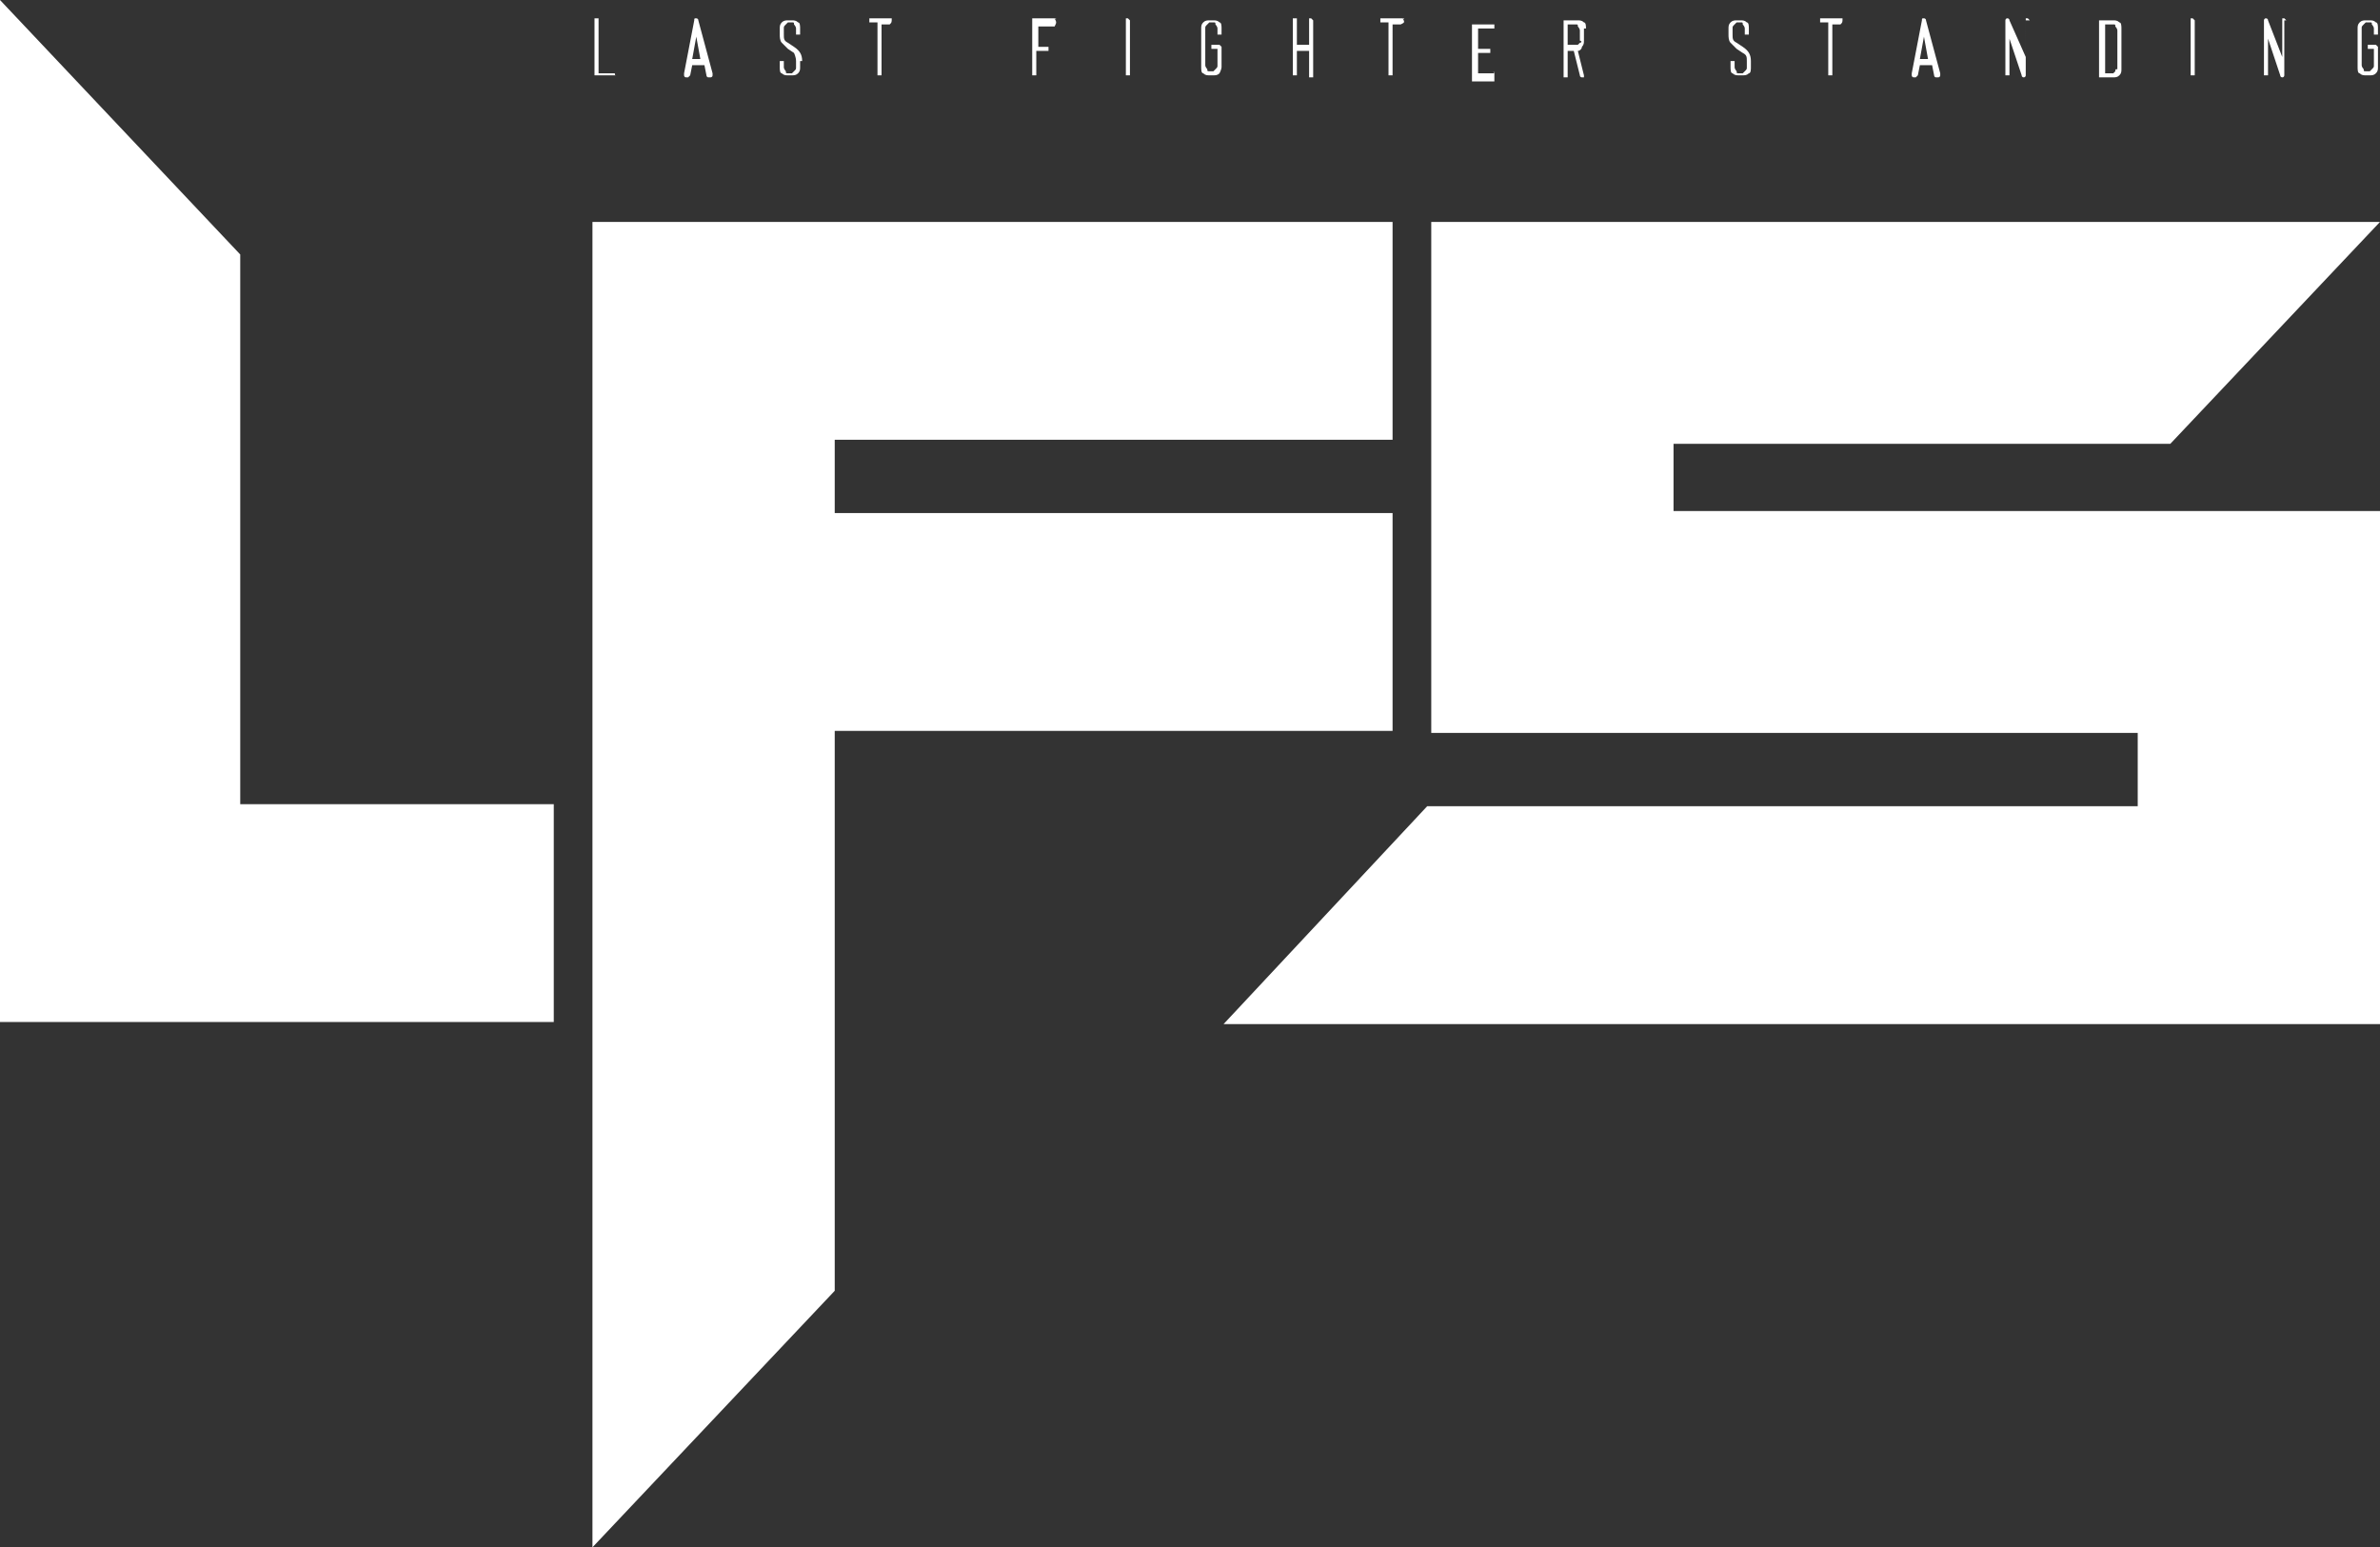 <?xml version="1.0" encoding="utf-8"?>
<!-- Generator: Adobe Illustrator 23.0.4, SVG Export Plug-In . SVG Version: 6.00 Build 0)  -->
<svg version="1.1" id="Layer_1" xmlns="http://www.w3.org/2000/svg" xmlns:xlink="http://www.w3.org/1999/xlink" x="0px" y="0px"
	 viewBox="0 0 116.9 76" style="enable-background:new 0 0 116.9 76;" xml:space="preserve">
<rect x="0" y="0" width="116.9" height="76" fill="#333333" stroke="none"/>
<style type="text/css">
	.st0{fill:#FFFFFF;}
</style>
<g>
	<path class="st0" d="M0,50.2h27.2V39.5H11.8v-27L0,0V50.2z M41,35.9h27.4V25.2H41v-3.6h27.4V10.9H29.1V76L41,63.4V35.9z M82.2,25.1
		v-3.3h24.4l10.3-10.9H70.3V36H105v3.6H70.1l-10,10.7h56.8V25.1H82.2z"/>
	<path class="st0" d="M116.8,2.3C116.8,2.3,116.8,2.3,116.8,2.3c-0.1-0.1-0.1-0.1-0.1-0.1h-0.3c0,0-0.1,0-0.1,0c0,0,0,0.1,0,0.1
		c0,0,0,0.1,0,0.1c0,0,0.1,0,0.1,0h0.2c0,0,0,0,0,0v0.8c0,0.1,0,0.1-0.1,0.2c0,0-0.1,0.1-0.1,0.1h-0.2c-0.1,0-0.1,0-0.1-0.1
		c0,0-0.1-0.1-0.1-0.2V1.4c0-0.1,0-0.1,0.1-0.2c0,0,0.1-0.1,0.1-0.1h0.2c0.1,0,0.1,0,0.1,0.1c0,0,0.1,0.1,0.1,0.2v0.2
		c0,0,0,0.1,0,0.1c0,0,0.1,0,0.1,0c0,0,0.1,0,0.1,0c0,0,0-0.1,0-0.1V1.4c0-0.1,0-0.3-0.1-0.3c-0.1-0.1-0.2-0.1-0.3-0.1h-0.2
		c-0.1,0-0.2,0-0.3,0.1c-0.1,0.1-0.1,0.2-0.1,0.3v1.9c0,0.1,0,0.3,0.1,0.3c0.1,0.1,0.2,0.1,0.3,0.1h0.2c0.1,0,0.2,0,0.3-0.1
		c0.1-0.1,0.1-0.2,0.1-0.3V2.3z M112.3,1C112.3,1,112.3,0.9,112.3,1c-0.1-0.1-0.1-0.1-0.1-0.1c0,0-0.1,0-0.1,0c0,0,0,0.1,0,0.1v1.8
		c0,0,0,0,0,0c0,0,0,0,0,0L111.4,1c0-0.1-0.1-0.1-0.1-0.1c-0.1,0-0.1,0.1-0.1,0.1v2.6c0,0,0,0.1,0,0.1c0,0,0.1,0,0.1,0
		c0,0,0.1,0,0.1,0c0,0,0-0.1,0-0.1V1.9c0,0,0,0,0,0c0,0,0,0,0,0l0.6,1.8c0,0.1,0.1,0.1,0.1,0.1c0.1,0,0.1-0.1,0.1-0.1V1z M107.8,1
		C107.8,1,107.8,0.9,107.8,1c-0.1-0.1-0.1-0.1-0.1-0.1c0,0-0.1,0-0.1,0c0,0,0,0.1,0,0.1v2.6c0,0,0,0.1,0,0.1c0,0,0.1,0,0.1,0
		c0,0,0.1,0,0.1,0c0,0,0-0.1,0-0.1V1z M103.9,3.5c0,0-0.1,0.1-0.1,0.1h-0.4c0,0,0,0,0,0V1.2c0,0,0,0,0,0h0.4c0.1,0,0.1,0,0.1,0.1
		c0,0,0.1,0.1,0.1,0.2v1.9C103.9,3.4,103.9,3.4,103.9,3.5 M104.2,1.4c0-0.1,0-0.3-0.1-0.3c-0.1-0.1-0.2-0.1-0.3-0.1h-0.6
		c0,0-0.1,0-0.1,0c0,0,0,0.1,0,0.1v2.6c0,0,0,0.1,0,0.1c0,0,0.1,0,0.1,0h0.6c0.1,0,0.2,0,0.3-0.1c0.1-0.1,0.1-0.2,0.1-0.3V1.4z
		 M99.7,1C99.7,1,99.7,0.9,99.7,1c-0.1-0.1-0.1-0.1-0.1-0.1c0,0-0.1,0-0.1,0c0,0,0,0.1,0,0.1v1.8c0,0,0,0,0,0c0,0,0,0,0,0L98.7,1
		c0-0.1-0.1-0.1-0.1-0.1c-0.1,0-0.1,0.1-0.1,0.1v2.6c0,0,0,0.1,0,0.1s0.1,0,0.1,0c0,0,0.1,0,0.1,0c0,0,0-0.1,0-0.1V1.9c0,0,0,0,0,0
		c0,0,0,0,0,0l0.6,1.8c0,0.1,0.1,0.1,0.1,0.1c0.1,0,0.1-0.1,0.1-0.1V1z M94.7,2.9h-0.4c0,0,0,0,0,0l0.2-1.1c0,0,0,0,0,0c0,0,0,0,0,0
		L94.7,2.9C94.8,2.9,94.7,2.9,94.7,2.9 M94.6,1c0-0.1-0.1-0.1-0.1-0.1c-0.1,0-0.1,0-0.1,0.1l-0.5,2.6c0,0,0,0.1,0,0.1
		c0,0,0,0.1,0.1,0.1c0,0,0.1,0,0.1,0c0,0,0,0,0.1-0.1l0.1-0.5c0,0,0,0,0,0h0.6c0,0,0,0,0,0l0.1,0.5c0,0,0,0.1,0.1,0.1
		c0,0,0.1,0,0.1,0c0,0,0.1,0,0.1-0.1c0,0,0-0.1,0-0.1L94.6,1z M90.5,0.9C90.4,0.9,90.4,0.9,90.5,0.9l-1,0c0,0-0.1,0-0.1,0
		c0,0,0,0.1,0,0.1c0,0,0,0.1,0,0.1c0,0,0.1,0,0.1,0h0.3c0,0,0,0,0,0v2.5c0,0,0,0.1,0,0.1c0,0,0.1,0,0.1,0c0,0,0.1,0,0.1,0
		c0,0,0-0.1,0-0.1V1.2c0,0,0,0,0,0h0.3c0,0,0.1,0,0.1,0C90.5,1.1,90.5,1.1,90.5,0.9C90.5,1,90.5,0.9,90.5,0.9 M86,3
		c0-0.3-0.1-0.5-0.4-0.7l-0.3-0.2c-0.2-0.1-0.2-0.2-0.2-0.4V1.4c0-0.1,0-0.1,0.1-0.2c0,0,0.1-0.1,0.1-0.1h0.2c0.1,0,0.1,0,0.1,0.1
		c0,0,0.1,0.1,0.1,0.2v0.2c0,0,0,0.1,0,0.1c0,0,0.1,0,0.1,0c0,0,0.1,0,0.1,0c0,0,0-0.1,0-0.1V1.4c0-0.1,0-0.3-0.1-0.3
		c-0.1-0.1-0.2-0.1-0.3-0.1h-0.2c-0.1,0-0.2,0-0.3,0.1c-0.1,0.1-0.1,0.2-0.1,0.3v0.3c0,0.1,0,0.3,0.1,0.4c0.1,0.1,0.2,0.2,0.3,0.3
		l0.3,0.2c0.2,0.1,0.2,0.2,0.2,0.4v0.3c0,0.1,0,0.1-0.1,0.2c0,0-0.1,0.1-0.1,0.1h-0.2c-0.1,0-0.1,0-0.1-0.1c0,0-0.1-0.1-0.1-0.2V3.1
		c0,0,0-0.1,0-0.1c0,0-0.1,0-0.1,0c0,0-0.1,0-0.1,0c0,0,0,0.1,0,0.1v0.2c0,0.1,0,0.3,0.1,0.3c0.1,0.1,0.2,0.1,0.3,0.1h0.2
		c0.1,0,0.2,0,0.3-0.1C86,3.6,86,3.4,86,3.3V3z M77.6,2.1c0,0-0.1,0.1-0.1,0.1H77c0,0,0,0,0,0v-1c0,0,0,0,0,0h0.4
		c0.1,0,0.1,0,0.1,0.1c0,0,0.1,0.1,0.1,0.2V2C77.7,2,77.7,2.1,77.6,2.1 M77.9,1.4c0-0.1,0-0.3-0.1-0.3c-0.1-0.1-0.2-0.1-0.3-0.1
		h-0.6c0,0-0.1,0-0.1,0c0,0,0,0.1,0,0.1v2.6c0,0,0,0.1,0,0.1c0,0,0.1,0,0.1,0c0,0,0.1,0,0.1,0c0,0,0-0.1,0-0.1V2.5c0,0,0,0,0,0h0.3
		c0,0,0,0,0,0l0.3,1.2c0,0.1,0.1,0.1,0.1,0.1c0,0,0.1,0,0.1,0c0,0,0-0.1,0-0.1c0,0,0,0,0,0l-0.3-1.2c0,0,0,0,0,0
		c0.1,0,0.2-0.1,0.2-0.2c0.1-0.1,0.1-0.2,0.1-0.3V1.4z M73.4,3.6C73.4,3.5,73.3,3.5,73.4,3.6l-0.8,0c0,0,0,0,0,0v-1c0,0,0,0,0,0h0.5
		c0,0,0.1,0,0.1,0c0,0,0-0.1,0-0.1c0,0,0-0.1,0-0.1c0,0-0.1,0-0.1,0h-0.5c0,0,0,0,0,0v-1c0,0,0,0,0,0h0.7c0,0,0.1,0,0.1,0
		c0,0,0-0.1,0-0.1c0,0,0-0.1,0-0.1c0,0-0.1,0-0.1,0h-0.9c0,0-0.1,0-0.1,0c0,0,0,0.1,0,0.1v2.6c0,0,0,0.1,0,0.1c0,0,0.1,0,0.1,0h0.9
		c0,0,0.1,0,0.1,0C73.4,3.7,73.4,3.7,73.4,3.6C73.4,3.6,73.4,3.6,73.4,3.6 M68.9,0.9C68.9,0.9,68.9,0.9,68.9,0.9l-1,0
		c0,0-0.1,0-0.1,0c0,0,0,0.1,0,0.1c0,0,0,0.1,0,0.1c0,0,0.1,0,0.1,0h0.3c0,0,0,0,0,0v2.5c0,0,0,0.1,0,0.1c0,0,0.1,0,0.1,0
		c0,0,0.1,0,0.1,0c0,0,0-0.1,0-0.1V1.2c0,0,0,0,0,0h0.3c0,0,0.1,0,0.1,0C69,1.1,69,1.1,68.9,0.9C69,1,69,0.9,68.9,0.9 M64.5,1
		C64.5,1,64.5,0.9,64.5,1c-0.1-0.1-0.1-0.1-0.1-0.1s-0.1,0-0.1,0c0,0,0,0.1,0,0.1v1.2c0,0,0,0,0,0h-0.6c0,0,0,0,0,0V1
		c0,0,0-0.1,0-0.1c0,0-0.1,0-0.1,0c0,0-0.1,0-0.1,0c0,0,0,0.1,0,0.1v2.6c0,0,0,0.1,0,0.1c0,0,0.1,0,0.1,0c0,0,0.1,0,0.1,0
		c0,0,0-0.1,0-0.1V2.5c0,0,0,0,0,0h0.6c0,0,0,0,0,0v1.2c0,0,0,0.1,0,0.1c0,0,0.1,0,0.1,0s0.1,0,0.1,0c0,0,0-0.1,0-0.1V1z M60,2.3
		C60,2.3,60,2.3,60,2.3c-0.1-0.1-0.1-0.1-0.1-0.1h-0.3c0,0-0.1,0-0.1,0c0,0,0,0.1,0,0.1c0,0,0,0.1,0,0.1c0,0,0.1,0,0.1,0h0.2
		c0,0,0,0,0,0v0.8c0,0.1,0,0.1-0.1,0.2c0,0-0.1,0.1-0.1,0.1h-0.2c-0.1,0-0.1,0-0.1-0.1c0,0-0.1-0.1-0.1-0.2V1.4c0-0.1,0-0.1,0.1-0.2
		c0,0,0.1-0.1,0.1-0.1h0.2c0.1,0,0.1,0,0.1,0.1c0,0,0.1,0.1,0.1,0.2v0.2c0,0,0,0.1,0,0.1c0,0,0.1,0,0.1,0c0,0,0.1,0,0.1,0
		c0,0,0-0.1,0-0.1V1.4c0-0.1,0-0.3-0.1-0.3c-0.1-0.1-0.2-0.1-0.3-0.1h-0.2c-0.1,0-0.2,0-0.3,0.1c-0.1,0.1-0.1,0.2-0.1,0.3v1.9
		c0,0.1,0,0.3,0.1,0.3c0.1,0.1,0.2,0.1,0.3,0.1h0.2c0.1,0,0.2,0,0.3-0.1C59.9,3.6,60,3.4,60,3.3V2.3z M55.5,1
		C55.5,1,55.5,0.9,55.5,1c-0.1-0.1-0.1-0.1-0.1-0.1s-0.1,0-0.1,0c0,0,0,0.1,0,0.1v2.6c0,0,0,0.1,0,0.1c0,0,0.1,0,0.1,0s0.1,0,0.1,0
		c0,0,0-0.1,0-0.1V1z M51.8,0.9C51.8,0.9,51.8,0.9,51.8,0.9l-1,0c0,0-0.1,0-0.1,0c0,0,0,0.1,0,0.1v2.6c0,0,0,0.1,0,0.1
		c0,0,0.1,0,0.1,0c0,0,0.1,0,0.1,0c0,0,0-0.1,0-0.1V2.5c0,0,0,0,0,0h0.5c0,0,0.1,0,0.1,0c0,0,0-0.1,0-0.1c0,0,0-0.1,0-0.1
		c0,0-0.1,0-0.1,0H51c0,0,0,0,0,0v-1c0,0,0,0,0,0h0.7c0,0,0.1,0,0.1,0C51.9,1.1,51.9,1.1,51.8,0.9C51.9,1,51.9,0.9,51.8,0.9
		 M43.8,0.9C43.8,0.9,43.7,0.9,43.8,0.9l-1,0c0,0-0.1,0-0.1,0c0,0,0,0.1,0,0.1c0,0,0,0.1,0,0.1c0,0,0.1,0,0.1,0h0.3c0,0,0,0,0,0v2.5
		c0,0,0,0.1,0,0.1c0,0,0.1,0,0.1,0c0,0,0.1,0,0.1,0c0,0,0-0.1,0-0.1V1.2c0,0,0,0,0,0h0.3c0,0,0.1,0,0.1,0
		C43.8,1.1,43.8,1.1,43.8,0.9C43.8,1,43.8,0.9,43.8,0.9 M39.4,3c0-0.3-0.1-0.5-0.4-0.7l-0.3-0.2c-0.2-0.1-0.2-0.2-0.2-0.4V1.4
		c0-0.1,0-0.1,0.1-0.2c0,0,0.1-0.1,0.1-0.1h0.2c0.1,0,0.1,0,0.1,0.1c0,0,0.1,0.1,0.1,0.2v0.2c0,0,0,0.1,0,0.1c0,0,0.1,0,0.1,0
		c0,0,0.1,0,0.1,0c0,0,0-0.1,0-0.1V1.4c0-0.1,0-0.3-0.1-0.3c-0.1-0.1-0.2-0.1-0.3-0.1h-0.2c-0.1,0-0.2,0-0.3,0.1
		c-0.1,0.1-0.1,0.2-0.1,0.3v0.3c0,0.1,0,0.3,0.1,0.4c0.1,0.1,0.2,0.2,0.3,0.3l0.3,0.2C39,2.6,39.1,2.8,39.1,3v0.3
		c0,0.1,0,0.1-0.1,0.2c0,0-0.1,0.1-0.1,0.1h-0.2c-0.1,0-0.1,0-0.1-0.1c0,0-0.1-0.1-0.1-0.2V3.1c0,0,0-0.1,0-0.1c0,0-0.1,0-0.1,0
		c0,0-0.1,0-0.1,0c0,0,0,0.1,0,0.1v0.2c0,0.1,0,0.3,0.1,0.3c0.1,0.1,0.2,0.1,0.3,0.1h0.2c0.1,0,0.2,0,0.3-0.1
		c0.1-0.1,0.1-0.2,0.1-0.3V3z M34.4,2.9H34c0,0,0,0,0,0l0.2-1.1c0,0,0,0,0,0c0,0,0,0,0,0L34.4,2.9C34.4,2.9,34.4,2.9,34.4,2.9
		 M34.3,1c0-0.1-0.1-0.1-0.1-0.1c-0.1,0-0.1,0-0.1,0.1l-0.5,2.6c0,0,0,0.1,0,0.1c0,0,0,0.1,0.1,0.1c0,0,0.1,0,0.1,0c0,0,0,0,0.1-0.1
		l0.1-0.5c0,0,0,0,0,0h0.6c0,0,0,0,0,0l0.1,0.5c0,0,0,0.1,0.1,0.1c0,0,0.1,0,0.1,0c0,0,0.1,0,0.1-0.1c0,0,0-0.1,0-0.1L34.3,1z
		 M30.2,3.6C30.1,3.5,30.1,3.5,30.2,3.6l-0.8,0c0,0,0,0,0,0V1c0,0,0-0.1,0-0.1c0,0-0.1,0-0.1,0c0,0-0.1,0-0.1,0c0,0,0,0.1,0,0.1v2.6
		c0,0,0,0.1,0,0.1c0,0,0.1,0,0.1,0h0.9c0,0,0.1,0,0.1,0C30.2,3.7,30.2,3.7,30.2,3.6C30.2,3.6,30.2,3.6,30.2,3.6"/>
</g>
</svg>
